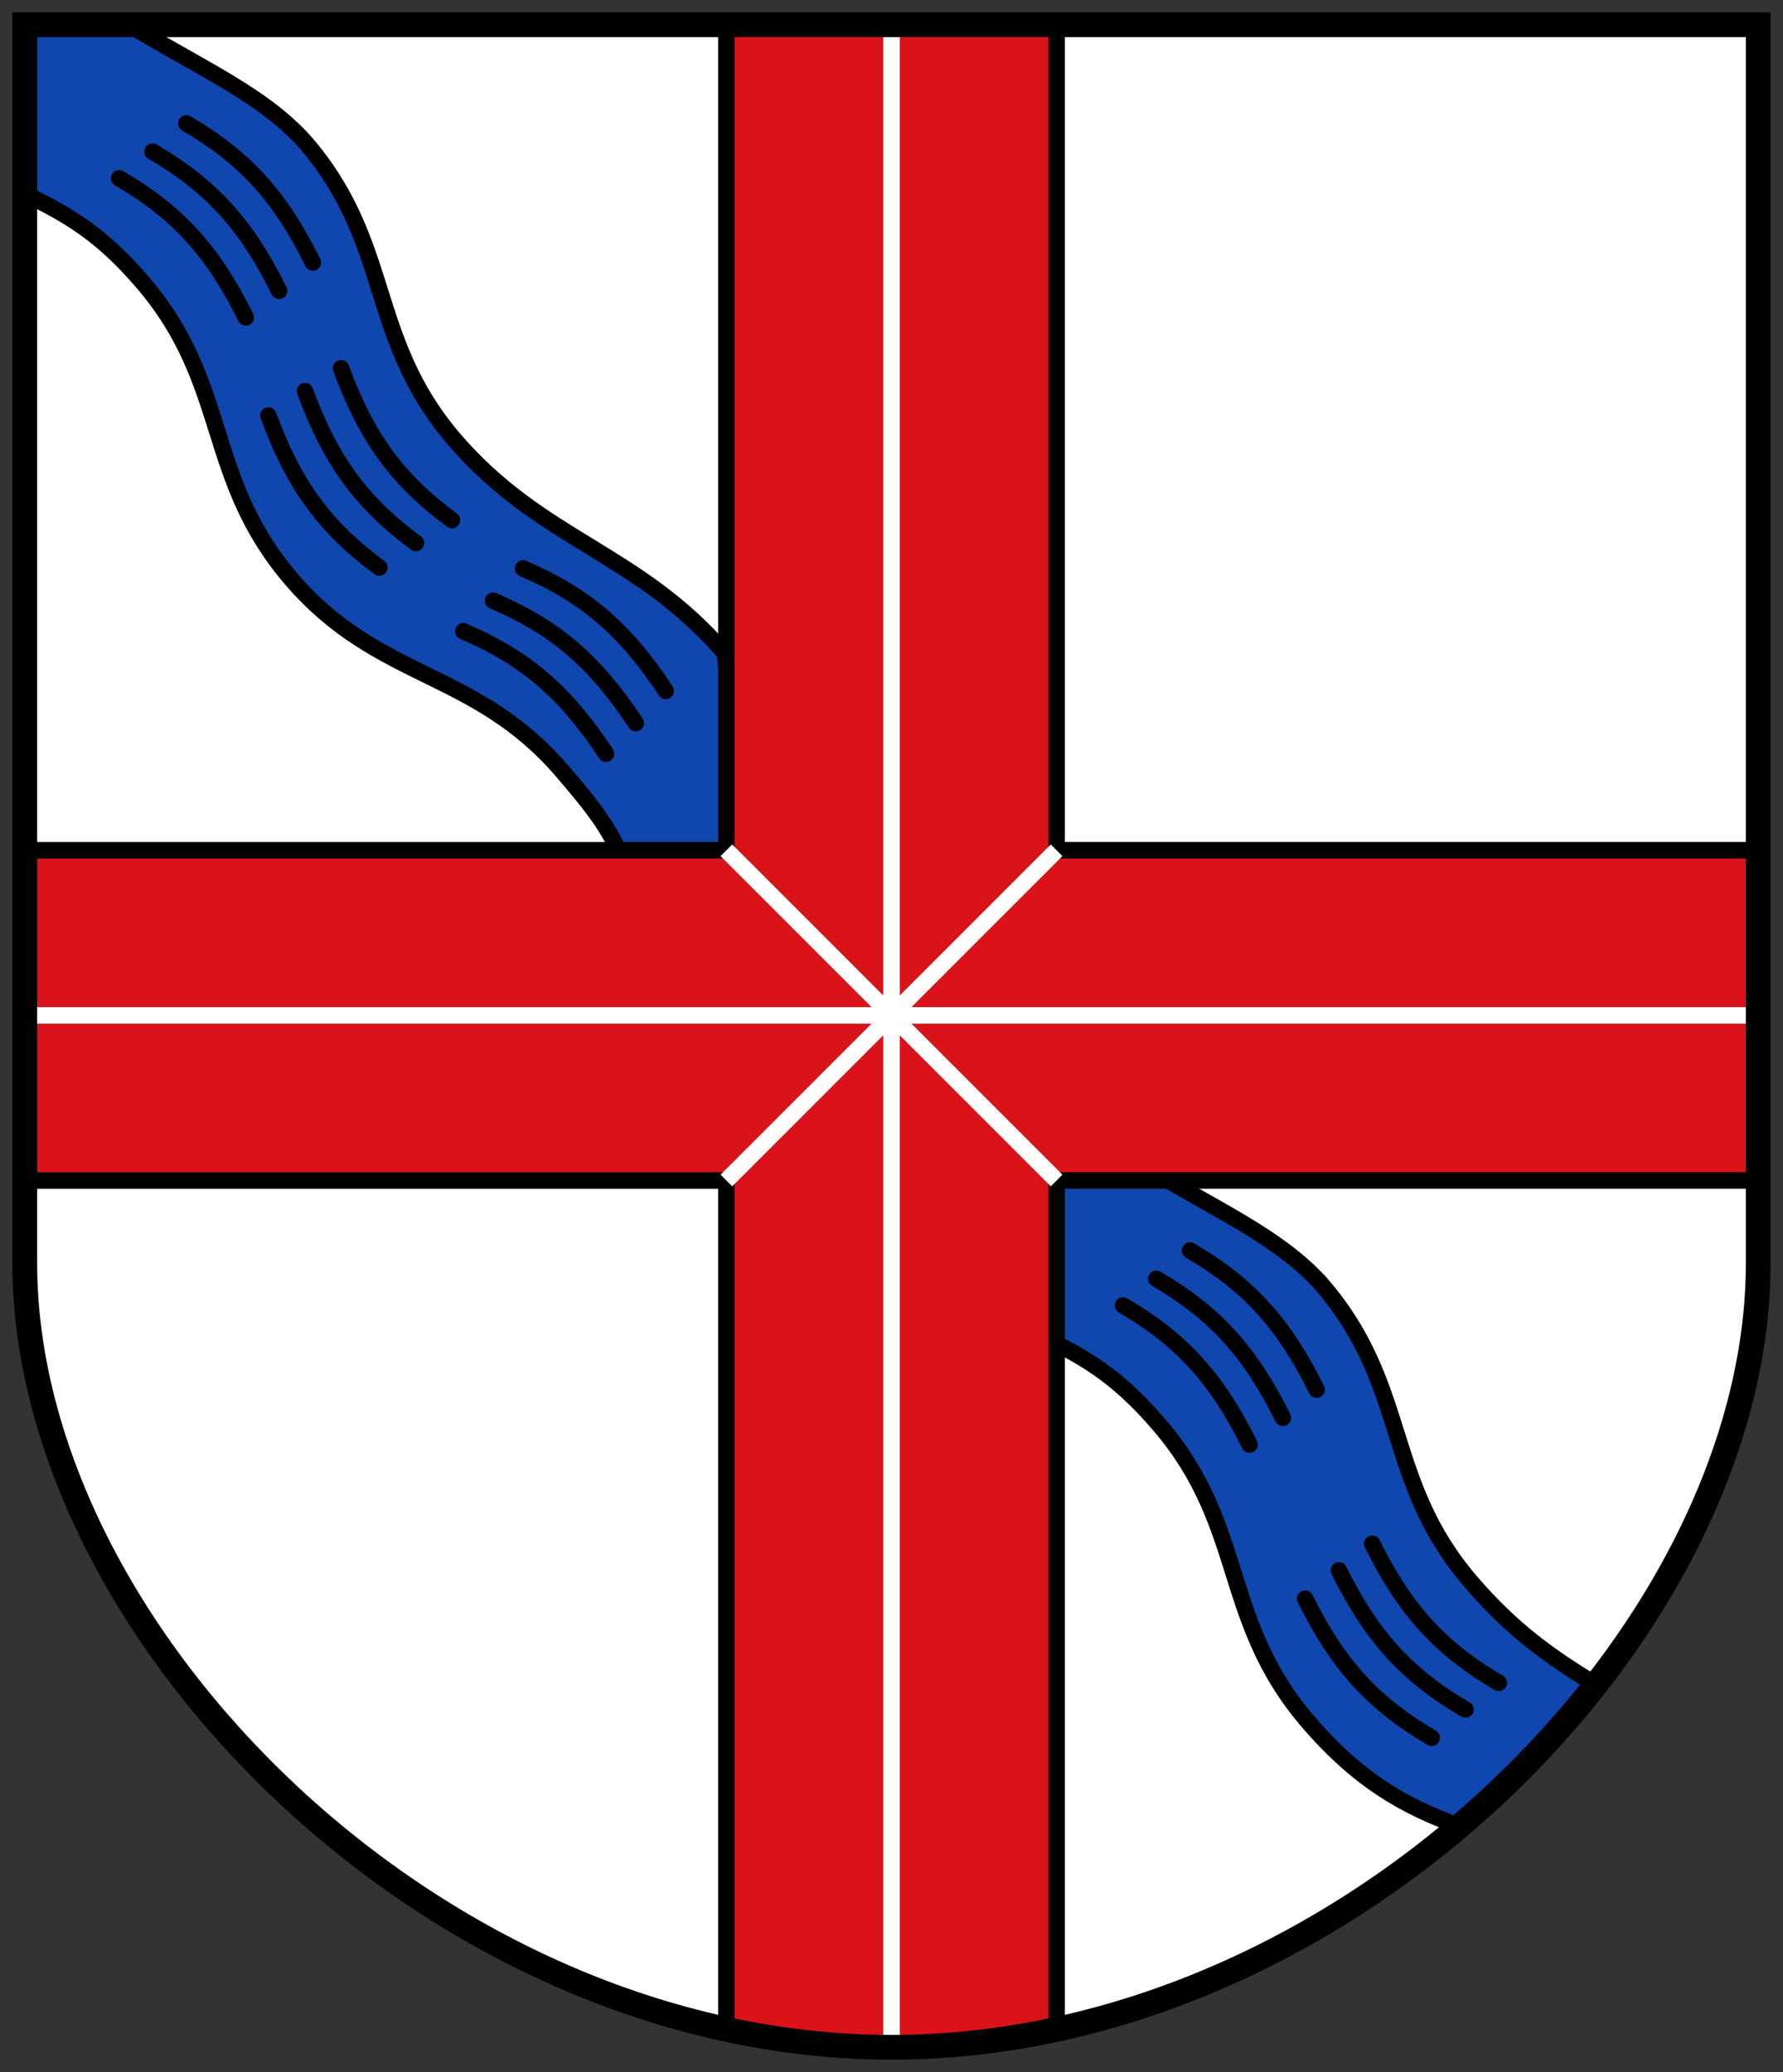 <!-- Created with Inkscape (http://www.inkscape.org/) -->
<svg xmlns:rdf="http://www.w3.org/1999/02/22-rdf-syntax-ns#" xmlns="http://www.w3.org/2000/svg" height="502" width="432" version="1.1" xmlns:cc="http://creativecommons.org/ns#" xmlns:dc="http://purl.org/dc/elements/1.1/">
 <rect width="100%" height="100%" fill="#333333" stroke="none"/>

 <g transform="translate(0,-550.362)">
  <g stroke-miterlimit="4" transform="translate(6,-6)">
   <path d="m0,562.36,420,0,0,300c0,94.5-96.6,190-210,190s-210-95.5-210-190z" fill="#FFF"/>
   <path stroke-linejoin="miter" d="m68.052,590.94c21.17,24.659,14.843,47.225,36.012,71.885,21.17,24.659,44.434,27.203,65.603,51.863,0,0,3.275,29.746,1.386,48.127l-26.875,0.472c-2.865-6.953-7.781-12.904-13.967-20.11-21.17-24.66-44.43-21.82-65.6-46.48s-14.843-47.22-36.012-71.88c-10.386-12.1-18.232-16.44-29.131-21.79l0.192-39.518,26.056-0.863c17.203,10.392,32.267,16.905,42.338,28.301z" stroke="#000" stroke-linecap="butt" stroke-dasharray="none" stroke-width="4" fill="#0f47af"/>
   <path stroke-linejoin="miter" d="m314.34,867.69c21.17,24.659,14.843,47.225,36.012,71.885,10.24,11.928,19.448,18.3,30.193,24.885,0,0-32.109,35.348-32.962,34.346-13.02-4.744-24.262-10.887-36.686-25.359-21.17-24.659-14.843-47.225-36.012-71.885-10.386-12.098-18.232-16.436-29.131-21.791l0.192-39.518,26.056-0.863c17.203,10.392,32.267,16.905,42.338,28.301z" stroke="#000" stroke-linecap="butt" stroke-dasharray="none" stroke-width="4" fill="#0f47af"/>
   <path stroke-linejoin="miter" d="m170,562.36,0,200-170,0,0,80,170,0,0,206.19c26.667,3.989,53.333,3.484,80,0.381v-206.58h170v-80h-170v-200z" stroke="#000" stroke-linecap="butt" stroke-dasharray="none" stroke-width="4" fill="#da121a"/>
   <path stroke-linejoin="miter" d="m170,284,80-80m-80,0,80,80m-250-40,420,0m-210-240v490" transform="translate(0,558.362)" stroke="#FFF" stroke-linecap="butt" stroke-dasharray="none" stroke-width="4" fill="none"/>
   <path stroke-linejoin="round" d="M103.49,682.36c-13.281-9.8-20.72-20.07-26.863-36.79m18.144,42.349c-13.281-9.81-20.72-20.07-26.864-36.79m17.999,42.726c-13.281-9.82-20.72-20.08-26.863-36.8m298.09,307.01c-14.256-8.326-22.754-17.734-30.656-33.7m22.583,40.158c-14.256-8.326-22.754-17.734-30.656-33.7m22.479,40.549c-14.256-8.326-22.754-17.734-30.656-33.7m-44.131-71.041c14.256,8.326,22.754,17.734,30.656,33.7m-22.583-40.158c14.256,8.326,22.754,17.734,30.656,33.7m-22.479-40.549c14.256,8.326,22.754,17.734,30.656,33.7m-206.75-183.73c15.174,6.507,24.766,14.796,34.574,29.666m-27.359-37.07c15.174,6.507,24.765,14.796,34.574,29.666m-27.303-37.47c15.174,6.507,24.766,14.796,34.574,29.666m-132.42-124.19c14.256,8.326,22.754,17.734,30.656,33.7m-22.584-40.16c14.256,8.326,22.754,17.734,30.656,33.7m-22.479-40.55c14.256,8.326,22.754,17.734,30.656,33.7" stroke="#000" stroke-linecap="round" stroke-dasharray="none" stroke-width="4" fill="none"/>
   <path stroke-linejoin="miter" d="m0,562.36,420,0,0,300c0,90-100,190-210,190s-210-100-210-190z" stroke="#000" stroke-linecap="butt" stroke-dasharray="none" stroke-width="6" fill="none"/>
  </g>
 </g>
</svg>
